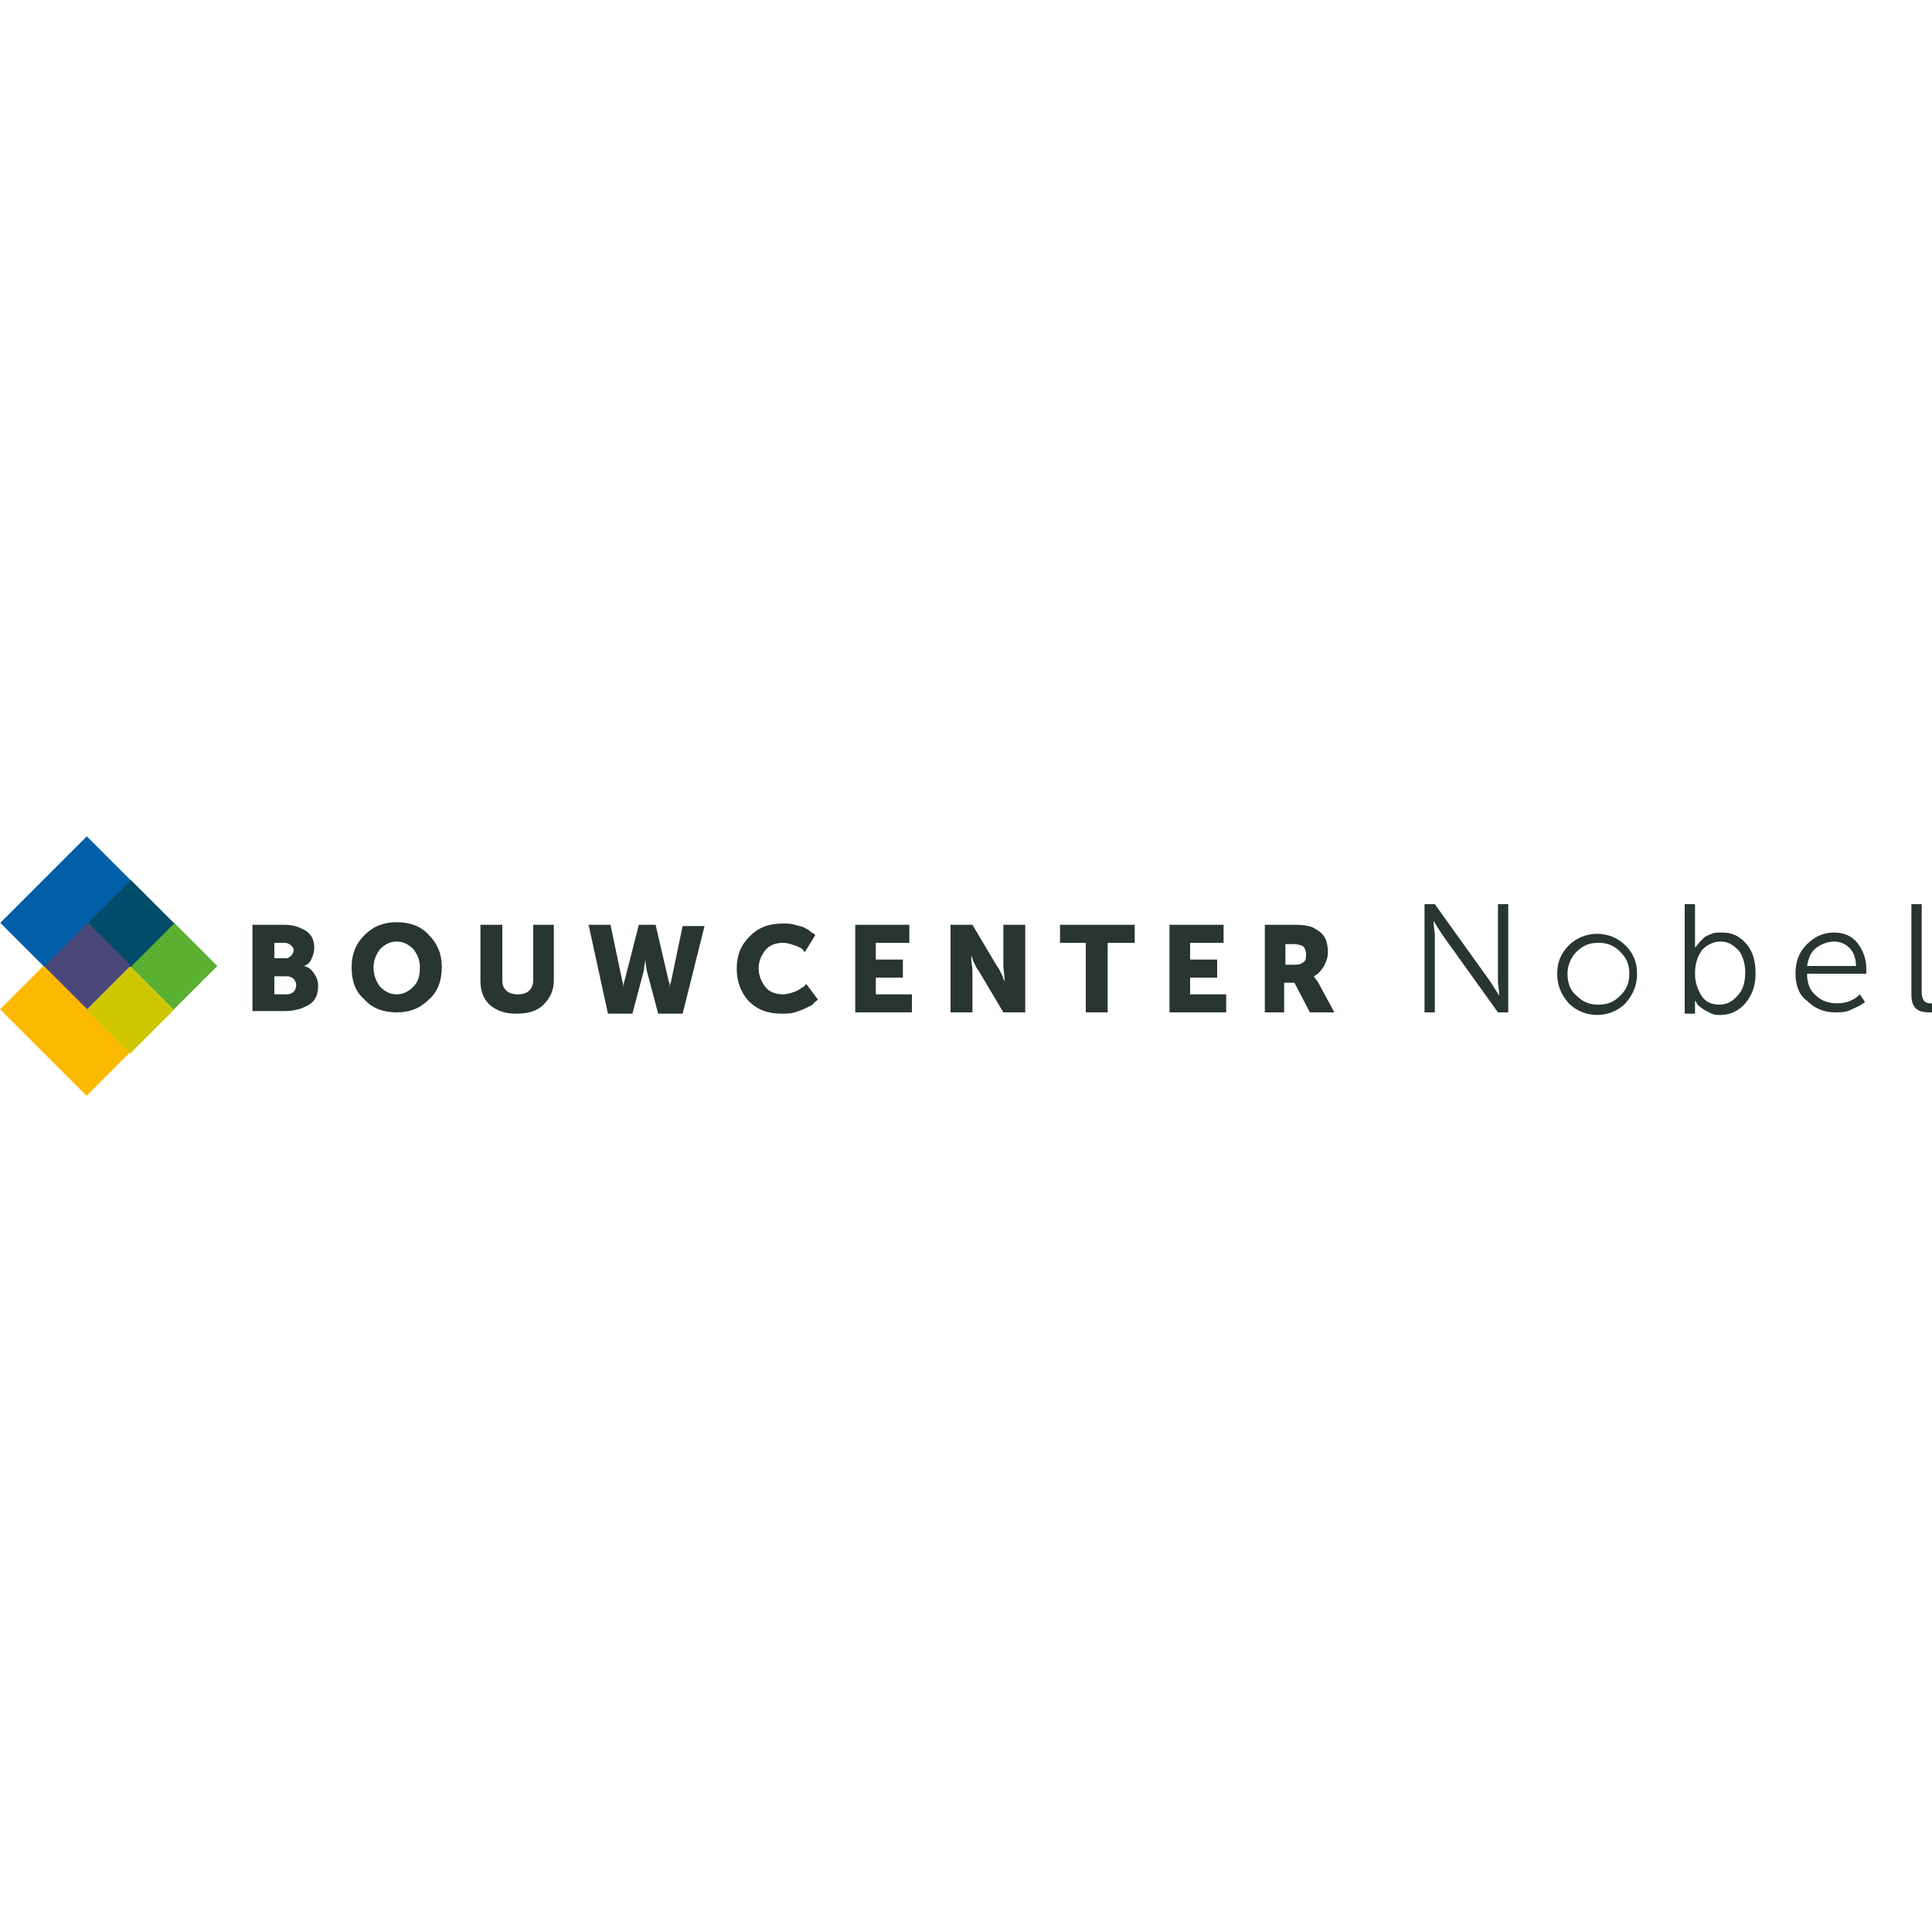 <?xml version="1.0" encoding="utf-8"?>
<!-- Generator: Adobe Illustrator 25.2.3, SVG Export Plug-In . SVG Version: 6.00 Build 0)  -->
<svg version="1.1" id="Laag_1" xmlns="http://www.w3.org/2000/svg" xmlns:xlink="http://www.w3.org/1999/xlink" x="0px" y="0px"
	 viewBox="0 0 150 150" style="enable-background:new 0 0 150 150;" xml:space="preserve">
<style type="text/css">
	.st0{clip-path:url(#SVGID_2_);fill:#283533;}
	.st1{clip-path:url(#SVGID_2_);fill:#FBBA00;}
	.st2{clip-path:url(#SVGID_2_);fill:#CFC600;}
	.st3{clip-path:url(#SVGID_2_);fill:#5AB031;}
	.st4{clip-path:url(#SVGID_2_);fill:#004C6A;}
	.st5{clip-path:url(#SVGID_2_);fill:#4A477A;}
	.st6{clip-path:url(#SVGID_2_);fill:#005FA8;}
</style>
<g>
	<defs>
		<rect id="SVGID_1_" y="64.9" width="150" height="20.2"/>
	</defs>
	<clipPath id="SVGID_2_">
		<use xlink:href="#SVGID_1_"  style="overflow:visible;"/>
	</clipPath>
	<path class="st0" d="M19.6,78.6v-6.8h2.5c0.7,0,1.2,0.2,1.7,0.5c0.4,0.3,0.6,0.7,0.6,1.3c0,0.3-0.1,0.6-0.2,0.8
		c-0.1,0.3-0.3,0.5-0.6,0.6v0c0.4,0.1,0.6,0.3,0.8,0.6c0.2,0.3,0.3,0.6,0.3,0.9c0,0.7-0.2,1.2-0.7,1.5c-0.5,0.3-1.1,0.5-1.9,0.5
		H19.6z M21.3,74.4h0.9c0.2,0,0.3-0.1,0.4-0.2c0.1-0.1,0.2-0.3,0.2-0.4c0-0.2-0.1-0.3-0.2-0.4c-0.1-0.1-0.3-0.2-0.5-0.2h-0.8V74.4z
		 M21.3,77.2h1c0.2,0,0.4-0.1,0.5-0.2c0.1-0.1,0.2-0.3,0.2-0.5c0-0.2-0.1-0.4-0.2-0.5c-0.1-0.1-0.3-0.2-0.5-0.2h-1V77.2z"/>
	<path class="st0" d="M27.3,75.1c0-1,0.3-1.8,1-2.5c0.7-0.7,1.5-1,2.5-1c1,0,1.9,0.3,2.5,1c0.7,0.7,1,1.5,1,2.5c0,1-0.3,1.9-1,2.5
		c-0.7,0.7-1.5,1-2.5,1c-1,0-1.9-0.3-2.5-1C27.6,77,27.3,76.2,27.3,75.1 M29,75.1c0,0.6,0.2,1.1,0.5,1.5c0.4,0.4,0.8,0.6,1.3,0.6
		c0.5,0,0.9-0.2,1.3-0.6c0.4-0.4,0.5-0.9,0.5-1.5c0-0.6-0.2-1-0.5-1.4c-0.4-0.4-0.8-0.6-1.3-0.6c-0.5,0-0.9,0.2-1.3,0.6
		C29.2,74.1,29,74.6,29,75.1"/>
	<path class="st0" d="M37.3,76.1v-4.3h1.7v4.3c0,0.4,0.1,0.6,0.3,0.8c0.2,0.2,0.5,0.3,0.9,0.3c0.4,0,0.7-0.1,0.9-0.3
		c0.2-0.2,0.3-0.5,0.3-0.8v-4.3H43v4.3c0,0.8-0.3,1.4-0.8,1.9c-0.5,0.5-1.2,0.7-2.1,0.7c-0.9,0-1.5-0.2-2.1-0.7
		C37.5,77.5,37.3,76.9,37.3,76.1"/>
	<path class="st0" d="M45.7,71.8h1.7l0.9,4.3c0.1,0.3,0.1,0.5,0.1,0.7h0c0-0.2,0-0.4,0.1-0.7l1.1-4.3h1.3l1,4.3
		c0,0.1,0.1,0.2,0.1,0.4c0,0.1,0,0.2,0,0.3v0.1h0c0-0.2,0-0.4,0.1-0.7l0.9-4.3h1.7l-1.7,6.8h-1.9l-0.9-3.4l-0.1-0.8h0
		c0,0.2-0.1,0.5-0.1,0.8l-0.9,3.4h-1.9L45.7,71.8z"/>
	<path class="st0" d="M57.2,75.2c0-1,0.3-1.8,1-2.5c0.7-0.7,1.5-1,2.6-1c0.3,0,0.6,0,0.9,0.1c0.3,0.1,0.5,0.1,0.7,0.2
		c0.2,0.1,0.4,0.2,0.5,0.3c0.1,0.1,0.3,0.2,0.3,0.2l0.1,0.1l-0.8,1.3c-0.1,0-0.1-0.1-0.2-0.2c-0.1-0.1-0.3-0.2-0.6-0.3
		c-0.3-0.1-0.6-0.2-0.9-0.2c-0.6,0-1.1,0.2-1.4,0.6c-0.3,0.4-0.5,0.8-0.5,1.4c0,0.5,0.2,1,0.5,1.4c0.3,0.4,0.8,0.6,1.4,0.6
		c0.3,0,0.6-0.1,0.9-0.2c0.3-0.1,0.5-0.3,0.7-0.4l0.2-0.2l0.9,1.2c0,0-0.1,0.1-0.1,0.1c-0.1,0.1-0.2,0.1-0.3,0.3
		c-0.2,0.1-0.4,0.2-0.6,0.3c-0.2,0.1-0.5,0.2-0.8,0.3c-0.3,0.1-0.6,0.1-1,0.1c-1.1,0-1.9-0.3-2.6-1C57.5,77,57.2,76.2,57.2,75.2"/>
	<polygon class="st0" points="66.4,78.6 66.4,71.8 70.6,71.8 70.6,73.2 68,73.2 68,74.5 70.1,74.5 70.1,75.9 68,75.9 68,77.2 
		70.8,77.2 70.8,78.6 	"/>
	<path class="st0" d="M73.8,78.6v-6.8h1.7l1.9,3.2c0.1,0.1,0.2,0.3,0.3,0.5c0.1,0.2,0.2,0.4,0.2,0.5l0.1,0.2h0
		c0-0.5-0.1-0.9-0.1-1.2v-3.2h1.7v6.8h-1.7L76,75.4c-0.1-0.1-0.2-0.3-0.3-0.5c-0.1-0.2-0.2-0.4-0.2-0.5l-0.1-0.2h0
		c0,0.5,0.1,0.9,0.1,1.2v3.2H73.8z"/>
	<polygon class="st0" points="82.3,73.2 82.3,71.8 88.1,71.8 88.1,73.2 86,73.2 86,78.6 84.3,78.6 84.3,73.2 	"/>
	<polygon class="st0" points="90.8,78.6 90.8,71.8 95,71.8 95,73.2 92.4,73.2 92.4,74.5 94.5,74.5 94.5,75.9 92.4,75.9 92.4,77.2 
		95.2,77.2 95.2,78.6 	"/>
	<path class="st0" d="M98.2,78.6v-6.8h2.4c0.6,0,1.1,0.1,1.3,0.2c0.4,0.2,0.7,0.4,0.9,0.7c0.2,0.3,0.3,0.8,0.3,1.2
		c0,0.4-0.1,0.7-0.3,1.1c-0.2,0.3-0.4,0.6-0.8,0.8v0c0.1,0.1,0.1,0.2,0.3,0.4l1.3,2.4h-1.9l-1.2-2.3h-0.8v2.3H98.2z M99.9,74.9h0.7
		c0.3,0,0.5-0.1,0.6-0.2c0.2-0.1,0.2-0.4,0.2-0.6c0-0.3-0.1-0.5-0.2-0.6c-0.1-0.1-0.4-0.2-0.8-0.2h-0.6V74.9z"/>
	<path class="st0" d="M110.6,78.6v-8.4h0.8l4.3,6l0.7,1.1h0c0-0.5-0.1-0.8-0.1-1.1v-6h0.8v8.4h-0.8l-4.3-6l-0.7-1.1h0
		c0,0.5,0.1,0.8,0.1,1.1v6H110.6z"/>
	<path class="st0" d="M120.9,75.6c0-0.9,0.3-1.6,0.9-2.2c0.6-0.6,1.4-0.9,2.2-0.9s1.6,0.3,2.2,0.9c0.6,0.6,0.9,1.3,0.9,2.2
		c0,0.9-0.3,1.6-0.9,2.3c-0.6,0.6-1.4,0.9-2.2,0.9s-1.6-0.3-2.2-0.9C121.2,77.2,120.9,76.5,120.9,75.6 M121.7,75.6
		c0,0.7,0.2,1.3,0.7,1.7c0.5,0.5,1,0.7,1.7,0.7s1.2-0.2,1.7-0.7c0.5-0.5,0.7-1,0.7-1.7c0-0.7-0.2-1.2-0.7-1.7
		c-0.5-0.5-1-0.7-1.7-0.7s-1.2,0.2-1.7,0.7C122,74.3,121.7,74.9,121.7,75.6"/>
	<path class="st0" d="M130.8,78.6v-8.4h0.8v2.9l0,0.5h0c0,0,0-0.1,0.1-0.1c0-0.1,0.1-0.1,0.2-0.3c0.1-0.1,0.2-0.2,0.4-0.4
		c0.1-0.1,0.3-0.2,0.6-0.3c0.2-0.1,0.5-0.1,0.8-0.1c0.8,0,1.4,0.3,1.9,0.9c0.5,0.6,0.7,1.3,0.7,2.3s-0.3,1.7-0.8,2.3
		c-0.5,0.6-1.2,0.9-1.9,0.9c-0.3,0-0.5,0-0.7-0.1c-0.2-0.1-0.4-0.2-0.6-0.3c-0.1-0.1-0.3-0.2-0.4-0.3c-0.1-0.1-0.2-0.2-0.2-0.3
		l-0.1-0.1h0c0,0.1,0,0.3,0,0.5v0.5H130.8z M131.6,75.6c0,0.7,0.2,1.2,0.5,1.7c0.3,0.5,0.8,0.7,1.4,0.7c0.5,0,1-0.2,1.4-0.7
		c0.4-0.4,0.6-1,0.6-1.8c0-0.7-0.2-1.3-0.5-1.7c-0.4-0.4-0.8-0.7-1.4-0.7c-0.5,0-1,0.2-1.4,0.6C131.8,74.2,131.6,74.8,131.6,75.6"/>
	<path class="st0" d="M139.4,75.6c0-1,0.3-1.7,0.9-2.3c0.6-0.6,1.3-0.9,2.1-0.9c0.8,0,1.4,0.3,1.8,0.8c0.4,0.5,0.7,1.2,0.7,2l0,0.4
		h-4.6c0,0.7,0.2,1.3,0.7,1.7c0.4,0.4,1,0.6,1.6,0.6c0.7,0,1.3-0.2,1.8-0.7l0,0l0.4,0.6c-0.1,0.1-0.2,0.1-0.3,0.2
		c-0.1,0.1-0.4,0.2-0.8,0.4c-0.4,0.2-0.8,0.2-1.2,0.2c-0.9,0-1.6-0.3-2.2-0.9C139.7,77.3,139.4,76.5,139.4,75.6 M140.3,75h3.8
		c0-0.6-0.2-1.1-0.5-1.4c-0.3-0.3-0.7-0.5-1.2-0.5c-0.5,0-1,0.2-1.4,0.5C140.6,73.9,140.4,74.4,140.3,75"/>
	<path class="st0" d="M148.4,77.2v-7h0.8V77c0,0.6,0.2,0.9,0.7,0.9l0.2,0v0.7c-0.1,0-0.2,0-0.3,0C148.8,78.6,148.4,78.2,148.4,77.2"
		/>
	<rect x="2.7" y="75.3" transform="matrix(0.707 -0.707 0.707 0.707 -55.141 27.033)" class="st1" width="4.8" height="9.5"/>
	<rect x="7.7" y="76" transform="matrix(0.707 -0.707 0.707 0.707 -52.466 30.118)" class="st2" width="4.8" height="4.8"/>
	
		<rect x="11.1" y="72.6" transform="matrix(0.707 -0.707 0.707 0.707 -49.091 31.516)" class="st3" width="4.8" height="4.8"/>
	<rect x="7.7" y="69.3" transform="matrix(0.707 -0.707 0.707 0.707 -47.694 28.142)" class="st4" width="4.8" height="4.8"/>
	<rect x="4.4" y="72.6" transform="matrix(0.707 -0.707 0.707 0.707 -51.068 26.744)" class="st5" width="4.8" height="4.8"/>
	<rect x="0.3" y="67.6" transform="matrix(0.707 -0.707 0.707 0.707 -47.983 24.069)" class="st6" width="9.5" height="4.8"/>
</g>
</svg>
